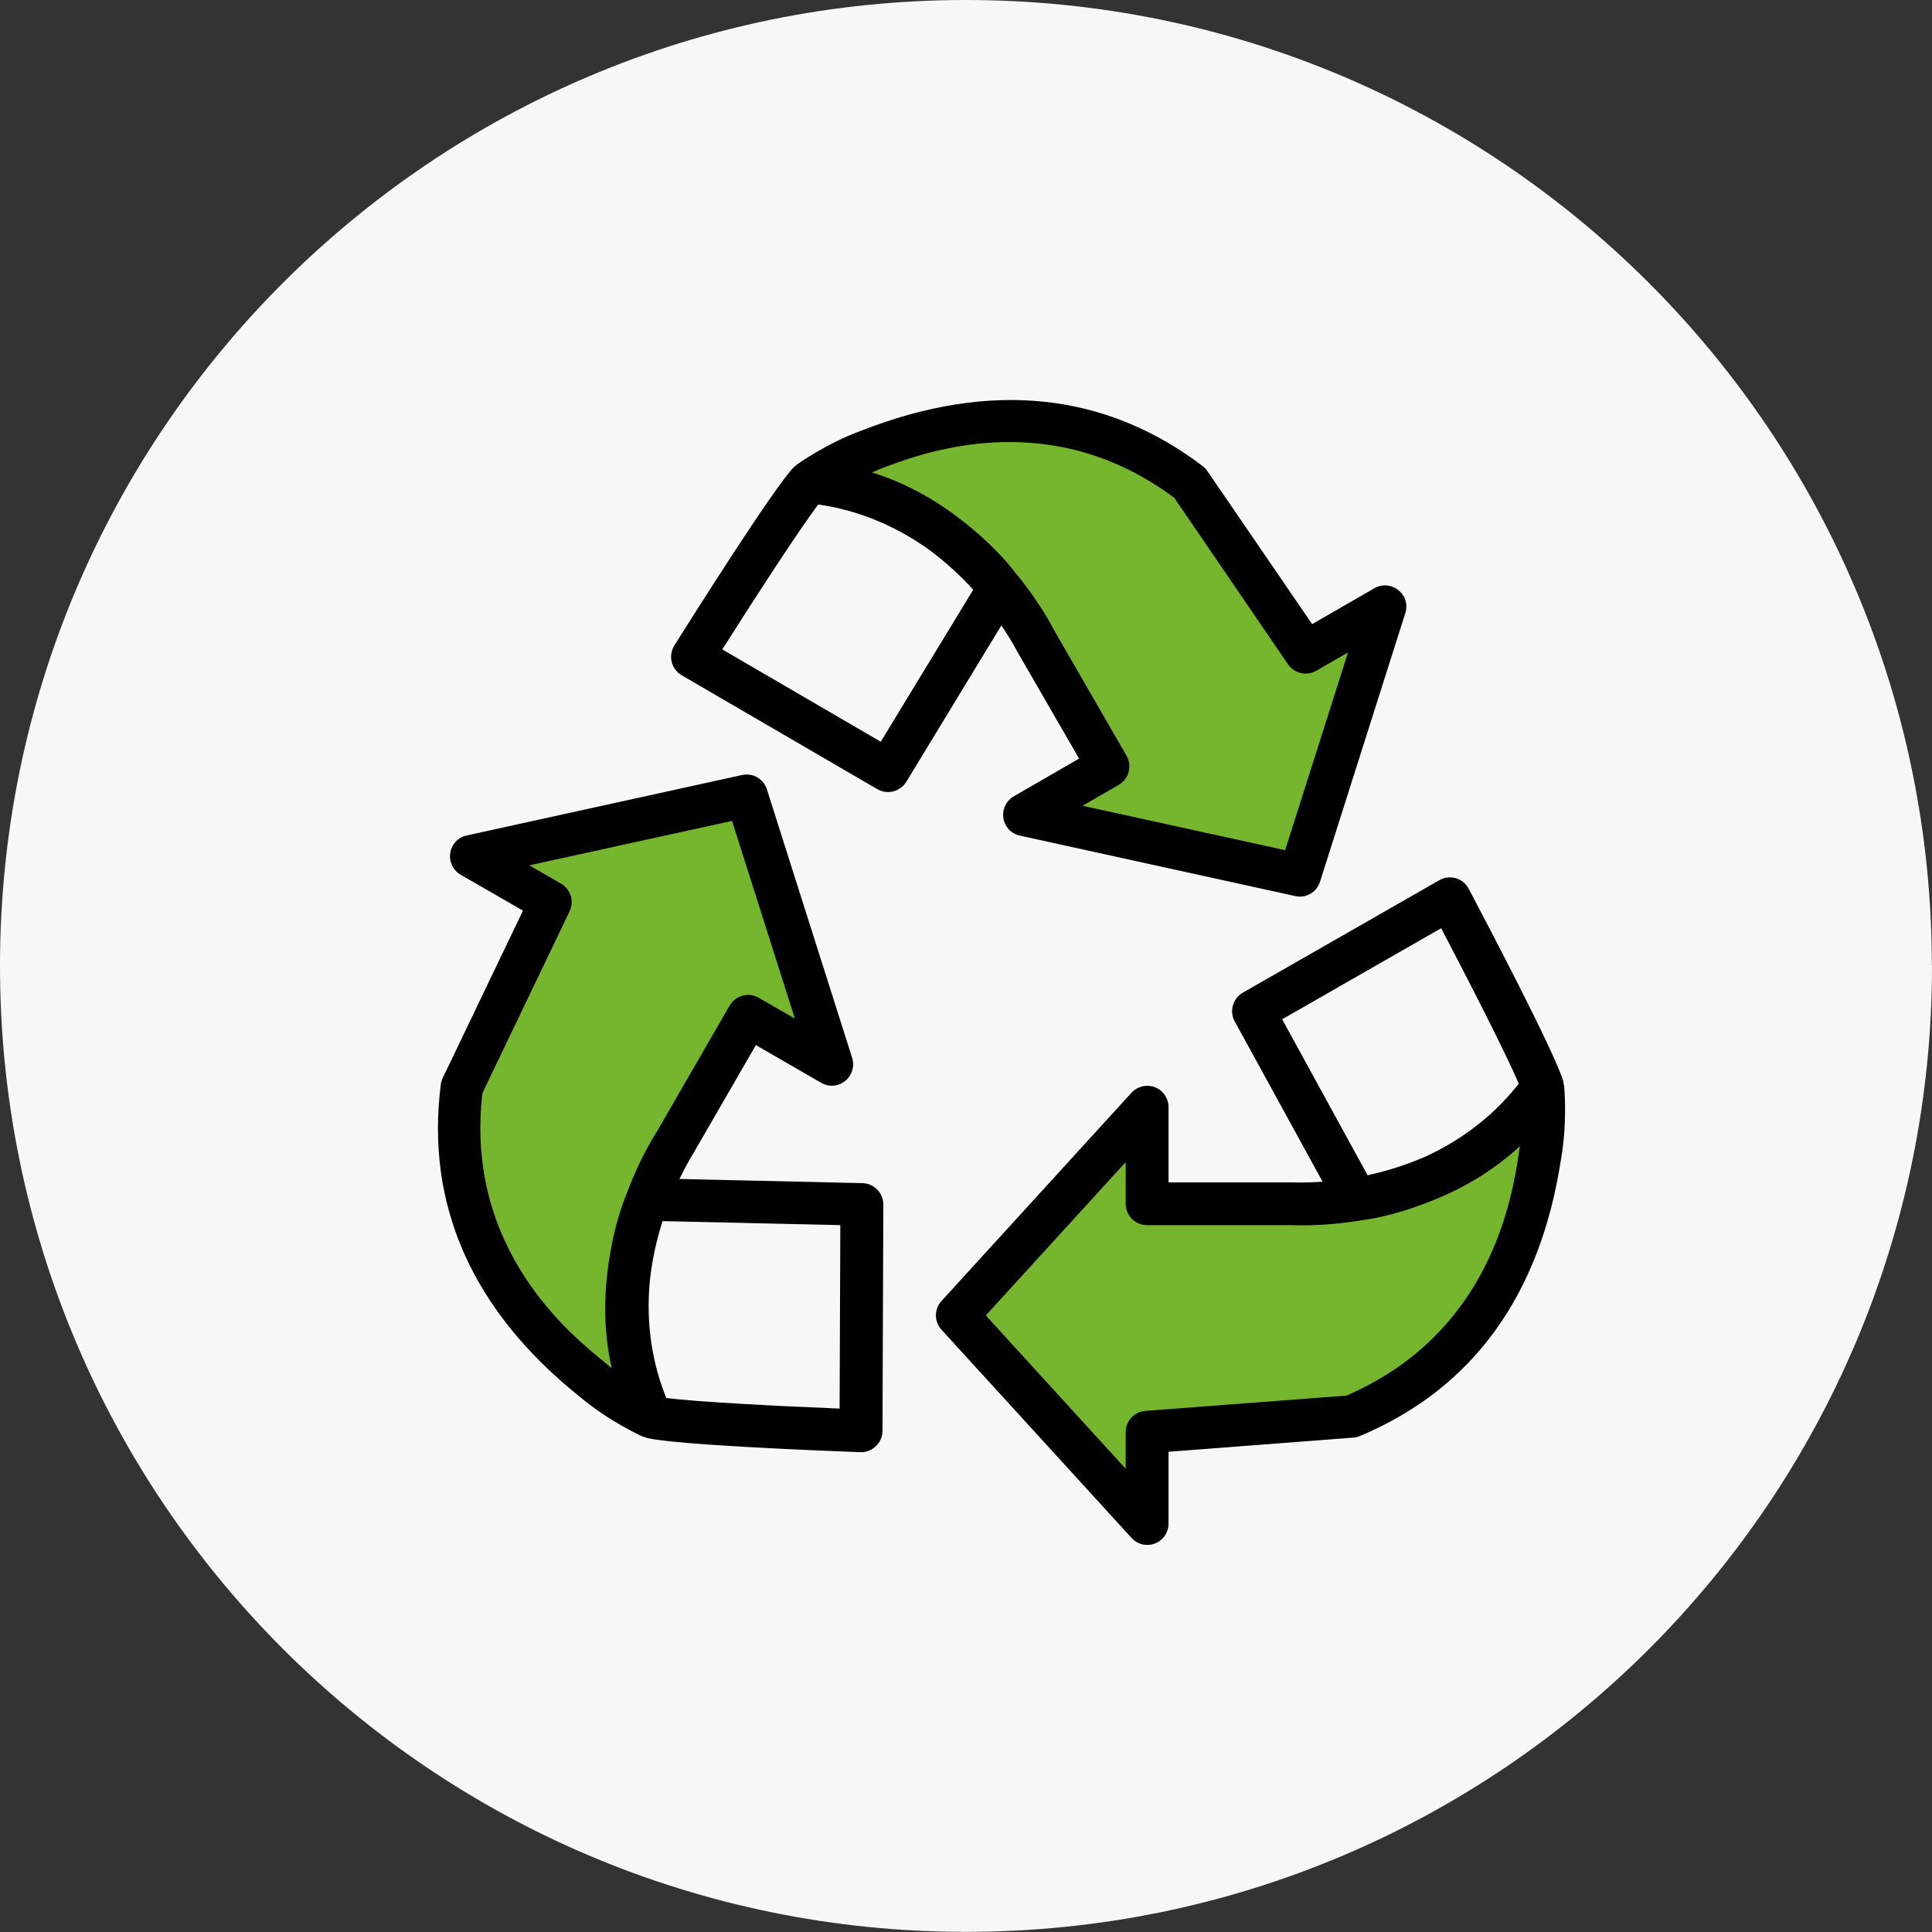 <svg xmlns="http://www.w3.org/2000/svg" id="Ebene_2" data-name="Ebene 2" viewBox="0 0 135.21 135.21"><rect x="0" y="0" width="135.21" height="135.21" fill="#333333" stroke="none"/><defs><style>      .cls-1 {        fill: #75b62e;      }      .cls-2 {        fill: #f8f7f7;      }    </style></defs><g id="Ebene_1-2" data-name="Ebene 1"><g><path class="cls-2" d="M135.21,67.6c0,37.34-30.27,67.6-67.6,67.6S0,104.94,0,67.6,30.27,0,67.6,0s67.6,30.27,67.6,67.6"></path><path class="cls-1" d="M57.01,33.83s1.86-1.35,4.17-2.19c3.46-1.35,12.92-4.8,22.22,2.26l8.03,11.74,5.5-3.18-5.92,18.63-19.09-4.19,5.8-3.35-5.05-8.74s-4.97-10.16-15.67-10.98"></path><path class="cls-1" d="M45.56,98.97s-2.1-.94-3.99-2.52c-2.9-2.32-10.62-8.79-9.15-20.37l6.15-12.82-5.5-3.18,19.09-4.19,5.92,18.63-5.8-3.35-5.04,8.74s-6.32,9.38-1.68,19.06"></path><path class="cls-1" d="M107.78,76.24s.24,2.29-.19,4.71c-.56,3.68-2.3,13.59-13.07,18.11l-14.18,1.08v6.35l-13.17-14.44,13.17-14.44v6.7h10.09s11.28.78,17.35-8.08"></path><path d="M71.17,45.56l4.35,7.53-4.57,2.64c-.53.31-.82.91-.73,1.52.09.61.55,1.1,1.15,1.23l19.27,4.23c.11.02.22.04.32.04.64,0,1.22-.41,1.42-1.04l5.97-18.8c.19-.59,0-1.23-.49-1.61-.48-.39-1.15-.44-1.68-.13l-4.35,2.51-7.33-10.71c-.09-.13-.2-.25-.33-.35-6.81-5.17-14.84-6.01-23.84-2.5-2.5.91-4.5,2.35-4.58,2.41l-.05.05-.14.11c-1.41,1.44-7.22,10.66-8.37,12.49-.21.34-.28.76-.18,1.15.1.39.35.73.7.93l13.69,7.97c.24.14.49.2.75.2.5,0,1-.26,1.28-.72l6.65-10.94c.7,1.02,1.06,1.74,1.09,1.79M61.39,32.9c2.96-1.15,11.93-4.66,20.79,1.94l7.96,11.65c.44.64,1.3.84,1.98.45l2.22-1.28-4.4,13.84-14.18-3.11,2.53-1.46c.71-.41.96-1.32.55-2.04l-5.04-8.73c-.09-.18-.99-1.96-2.75-4.09-.35-.46-1.42-1.77-3.17-3.2-.12-.1-.24-.19-.36-.29-.09-.07-.19-.14-.28-.22-1.72-1.33-3.78-2.54-6.23-3.3.13-.05.26-.1.4-.15M61.64,51.91l-11.09-6.46c2.29-3.62,5.41-8.42,6.71-10.14l.17.02c3.2.49,5.75,1.82,7.63,3.17,1.19.89,2.21,1.84,3.05,2.77l-6.47,10.64Z"></path><path d="M60.34,82.8l-12.79-.29c.54-1.11.97-1.79,1-1.84l4.35-7.53,4.57,2.64c.53.31,1.2.26,1.68-.13.48-.39.67-1.03.49-1.61l-5.97-18.8c-.23-.73-.99-1.17-1.74-1l-19.27,4.23c-.6.13-1.06.62-1.15,1.23-.09.61.2,1.21.73,1.52l4.36,2.51-5.61,11.7c-.07.14-.12.3-.14.46-1.08,8.48,2.22,15.86,9.76,21.89,2.04,1.71,4.28,2.72,4.38,2.76l.13.03.1.05c1.95.51,12.84.93,15,1.01h.05c.38,0,.75-.15,1.03-.42.29-.28.46-.67.46-1.07l.06-15.84c0-.81-.65-1.48-1.46-1.5M42.48,95.47c-2.48-1.99-9.99-8-8.72-18.97l6.1-12.72c.34-.7.08-1.55-.6-1.94l-2.22-1.28,14.19-3.11,4.4,13.84-2.53-1.46c-.71-.41-1.62-.17-2.04.55l-5.04,8.73c-.11.17-1.2,1.83-2.16,4.42-.22.52-.83,2.12-1.19,4.38-.02.14-.04.28-.07.42-.02.13-.04.27-.05.4-.29,2.15-.3,4.53.26,7.02-.11-.09-.22-.18-.33-.27M58.77,98.58c-4.28-.17-10-.47-12.14-.74l-.06-.15c-1.18-3-1.31-5.85-1.08-8.15.17-1.5.49-2.87.88-4.08l12.44.28-.05,12.83Z"></path><path d="M109.45,75.94l-.04-.16v-.09c-.54-1.94-5.62-11.59-6.63-13.5-.19-.36-.52-.62-.9-.73-.39-.11-.8-.06-1.15.14l-13.75,7.87c-.7.4-.96,1.3-.57,2.01l6.15,11.22c-1.23.09-2.04.05-2.09.05h-8.69v-5.27c0-.61-.38-1.17-.95-1.39-.57-.22-1.22-.07-1.64.38l-13.3,14.58c-.52.57-.52,1.44,0,2.01l13.3,14.57c.29.32.69.49,1.1.49.18,0,.36-.03.54-.1.57-.22.95-.77.95-1.39v-5.03l12.93-.99c.16-.01.32-.05.46-.11,7.89-3.31,12.63-9.85,14.08-19.4.46-2.62.22-5.07.21-5.17M89.72,71.34l11.14-6.38c1.99,3.8,4.59,8.89,5.43,10.88l-.11.14c-2,2.5-4.39,4.04-6.48,4.99-1.39.6-2.75,1.01-3.99,1.28l-5.98-10.92ZM106.31,80.63c-.48,3.14-1.93,12.65-12.08,17.04l-14.07,1.07c-.78.06-1.38.71-1.38,1.49v2.56l-9.79-10.73,9.79-10.73v2.92c0,.82.67,1.49,1.49,1.49h10.08c.2,0,2.2.12,4.94-.34.58-.07,2.23-.34,4.33-1.14.16-.06.32-.12.48-.18.09-.04.18-.07.27-.11,2.02-.82,4.11-2.01,6-3.76-.02.14-.04.28-.07.42"></path></g></g></svg>
